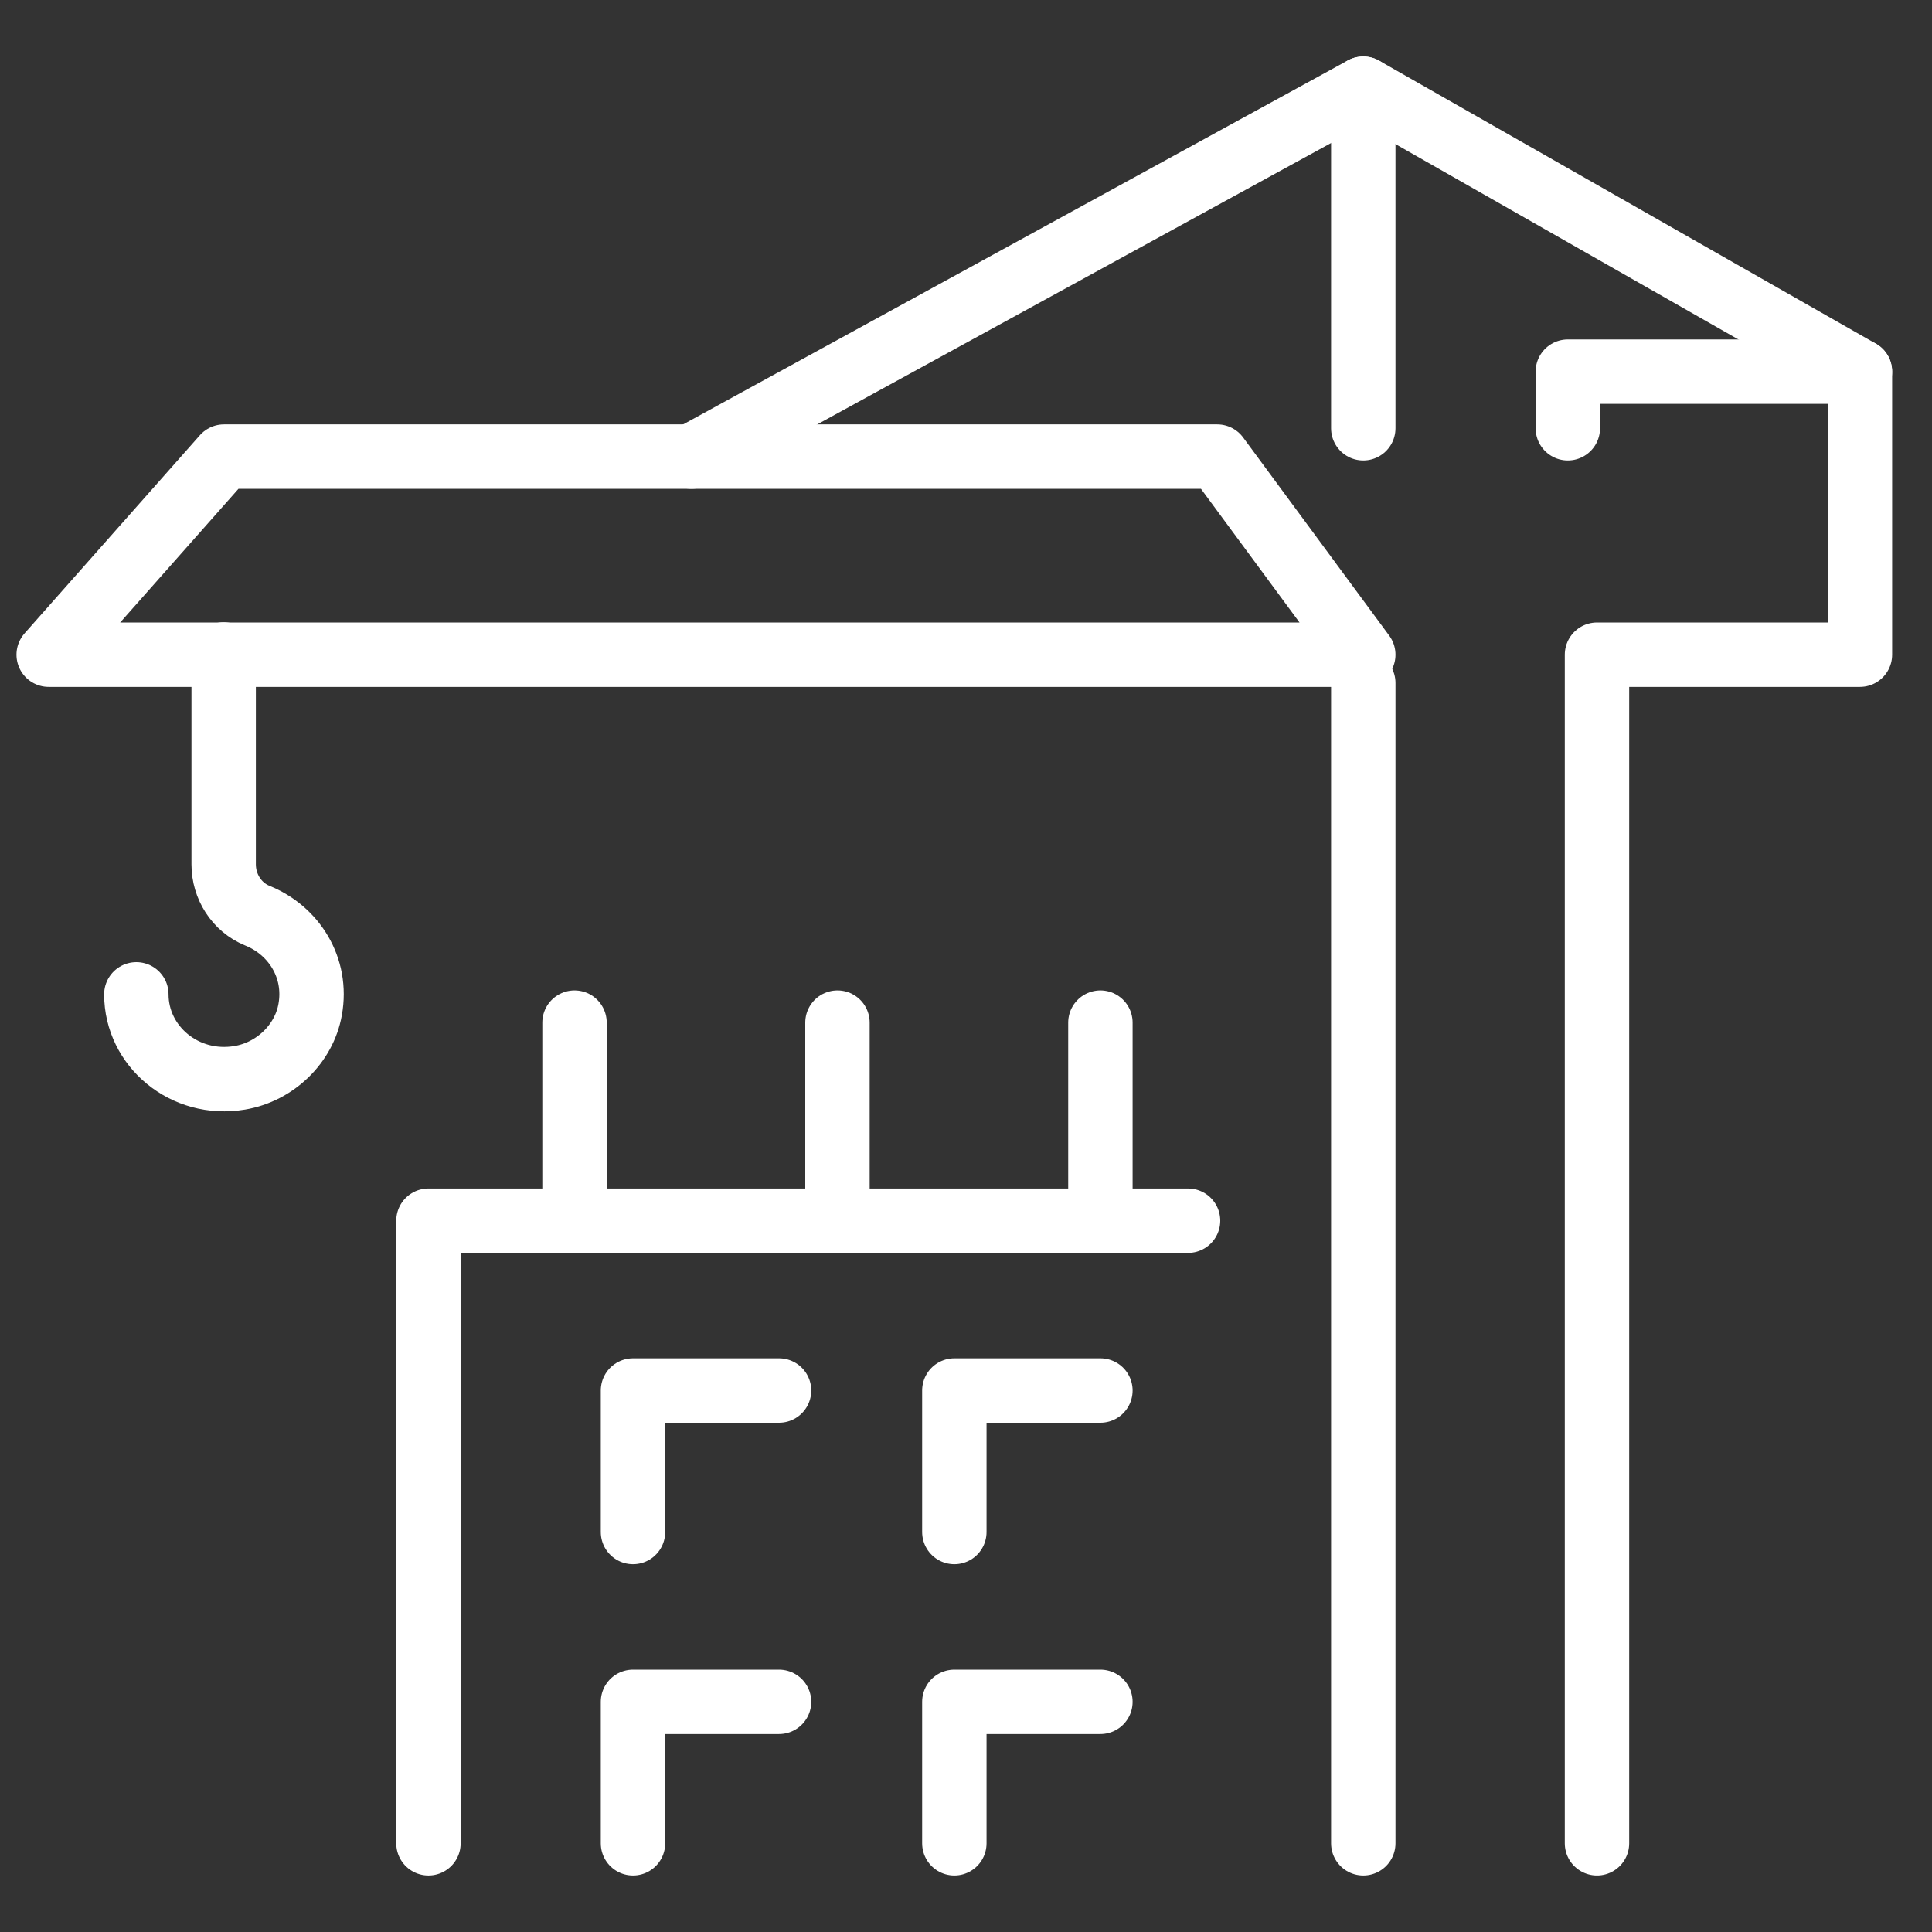<svg width="30" height="30" viewBox="0 0 30 30" fill="none" xmlns="http://www.w3.org/2000/svg">
<rect x="0" y="0" width="30" height="30" fill="#333333" stroke="none"/>
<g clip-path="url(#clip0_187_4803)">
<path d="M6.653 28.623V18.955H18.448" stroke="white" stroke-linecap="round" stroke-linejoin="round"/>
<path d="M9.829 23.789V21.592H12.097" stroke="white" stroke-linecap="round" stroke-linejoin="round"/>
<path d="M14.819 23.789V21.592H17.087" stroke="white" stroke-linecap="round" stroke-linejoin="round"/>
<path d="M9.829 28.623V26.426H12.097" stroke="white" stroke-linecap="round" stroke-linejoin="round"/>
<path d="M14.819 28.623V26.426H17.087" stroke="white" stroke-linecap="round" stroke-linejoin="round"/>
<path d="M8.921 15.879V18.955" stroke="white" stroke-linecap="round" stroke-linejoin="round"/>
<path d="M13.004 15.879V18.955" stroke="white" stroke-linecap="round" stroke-linejoin="round"/>
<path d="M17.087 15.879V18.955" stroke="white" stroke-linecap="round" stroke-linejoin="round"/>
<path d="M21.169 28.623V10.605" stroke="white" stroke-linecap="round" stroke-linejoin="round"/>
<path d="M24.345 6.65V5.771H28.881V10.166H24.798V28.623" stroke="white" stroke-linecap="round" stroke-linejoin="round"/>
<path d="M21.169 1.377V6.65" stroke="white" stroke-linecap="round" stroke-linejoin="round"/>
<path d="M0.756 10.166H21.169L18.901 7.09H3.478L0.756 10.166Z" stroke="white" stroke-linecap="round" stroke-linejoin="round"/>
<path d="M10.736 7.09L21.169 1.377L28.881 5.771" stroke="white" stroke-linecap="round" stroke-linejoin="round"/>
<path d="M2.117 15.44C2.117 16.244 2.865 16.881 3.723 16.736C4.272 16.644 4.721 16.209 4.816 15.677C4.934 15.026 4.562 14.446 3.995 14.218C3.673 14.086 3.473 13.765 3.473 13.422V10.162" stroke="white" stroke-linecap="round" stroke-linejoin="round"/>
</g>
<defs>
<clipPath id="clip0_187_4803">
<rect width="30" height="30" fill="white"/>
</clipPath>
</defs>
</svg>
